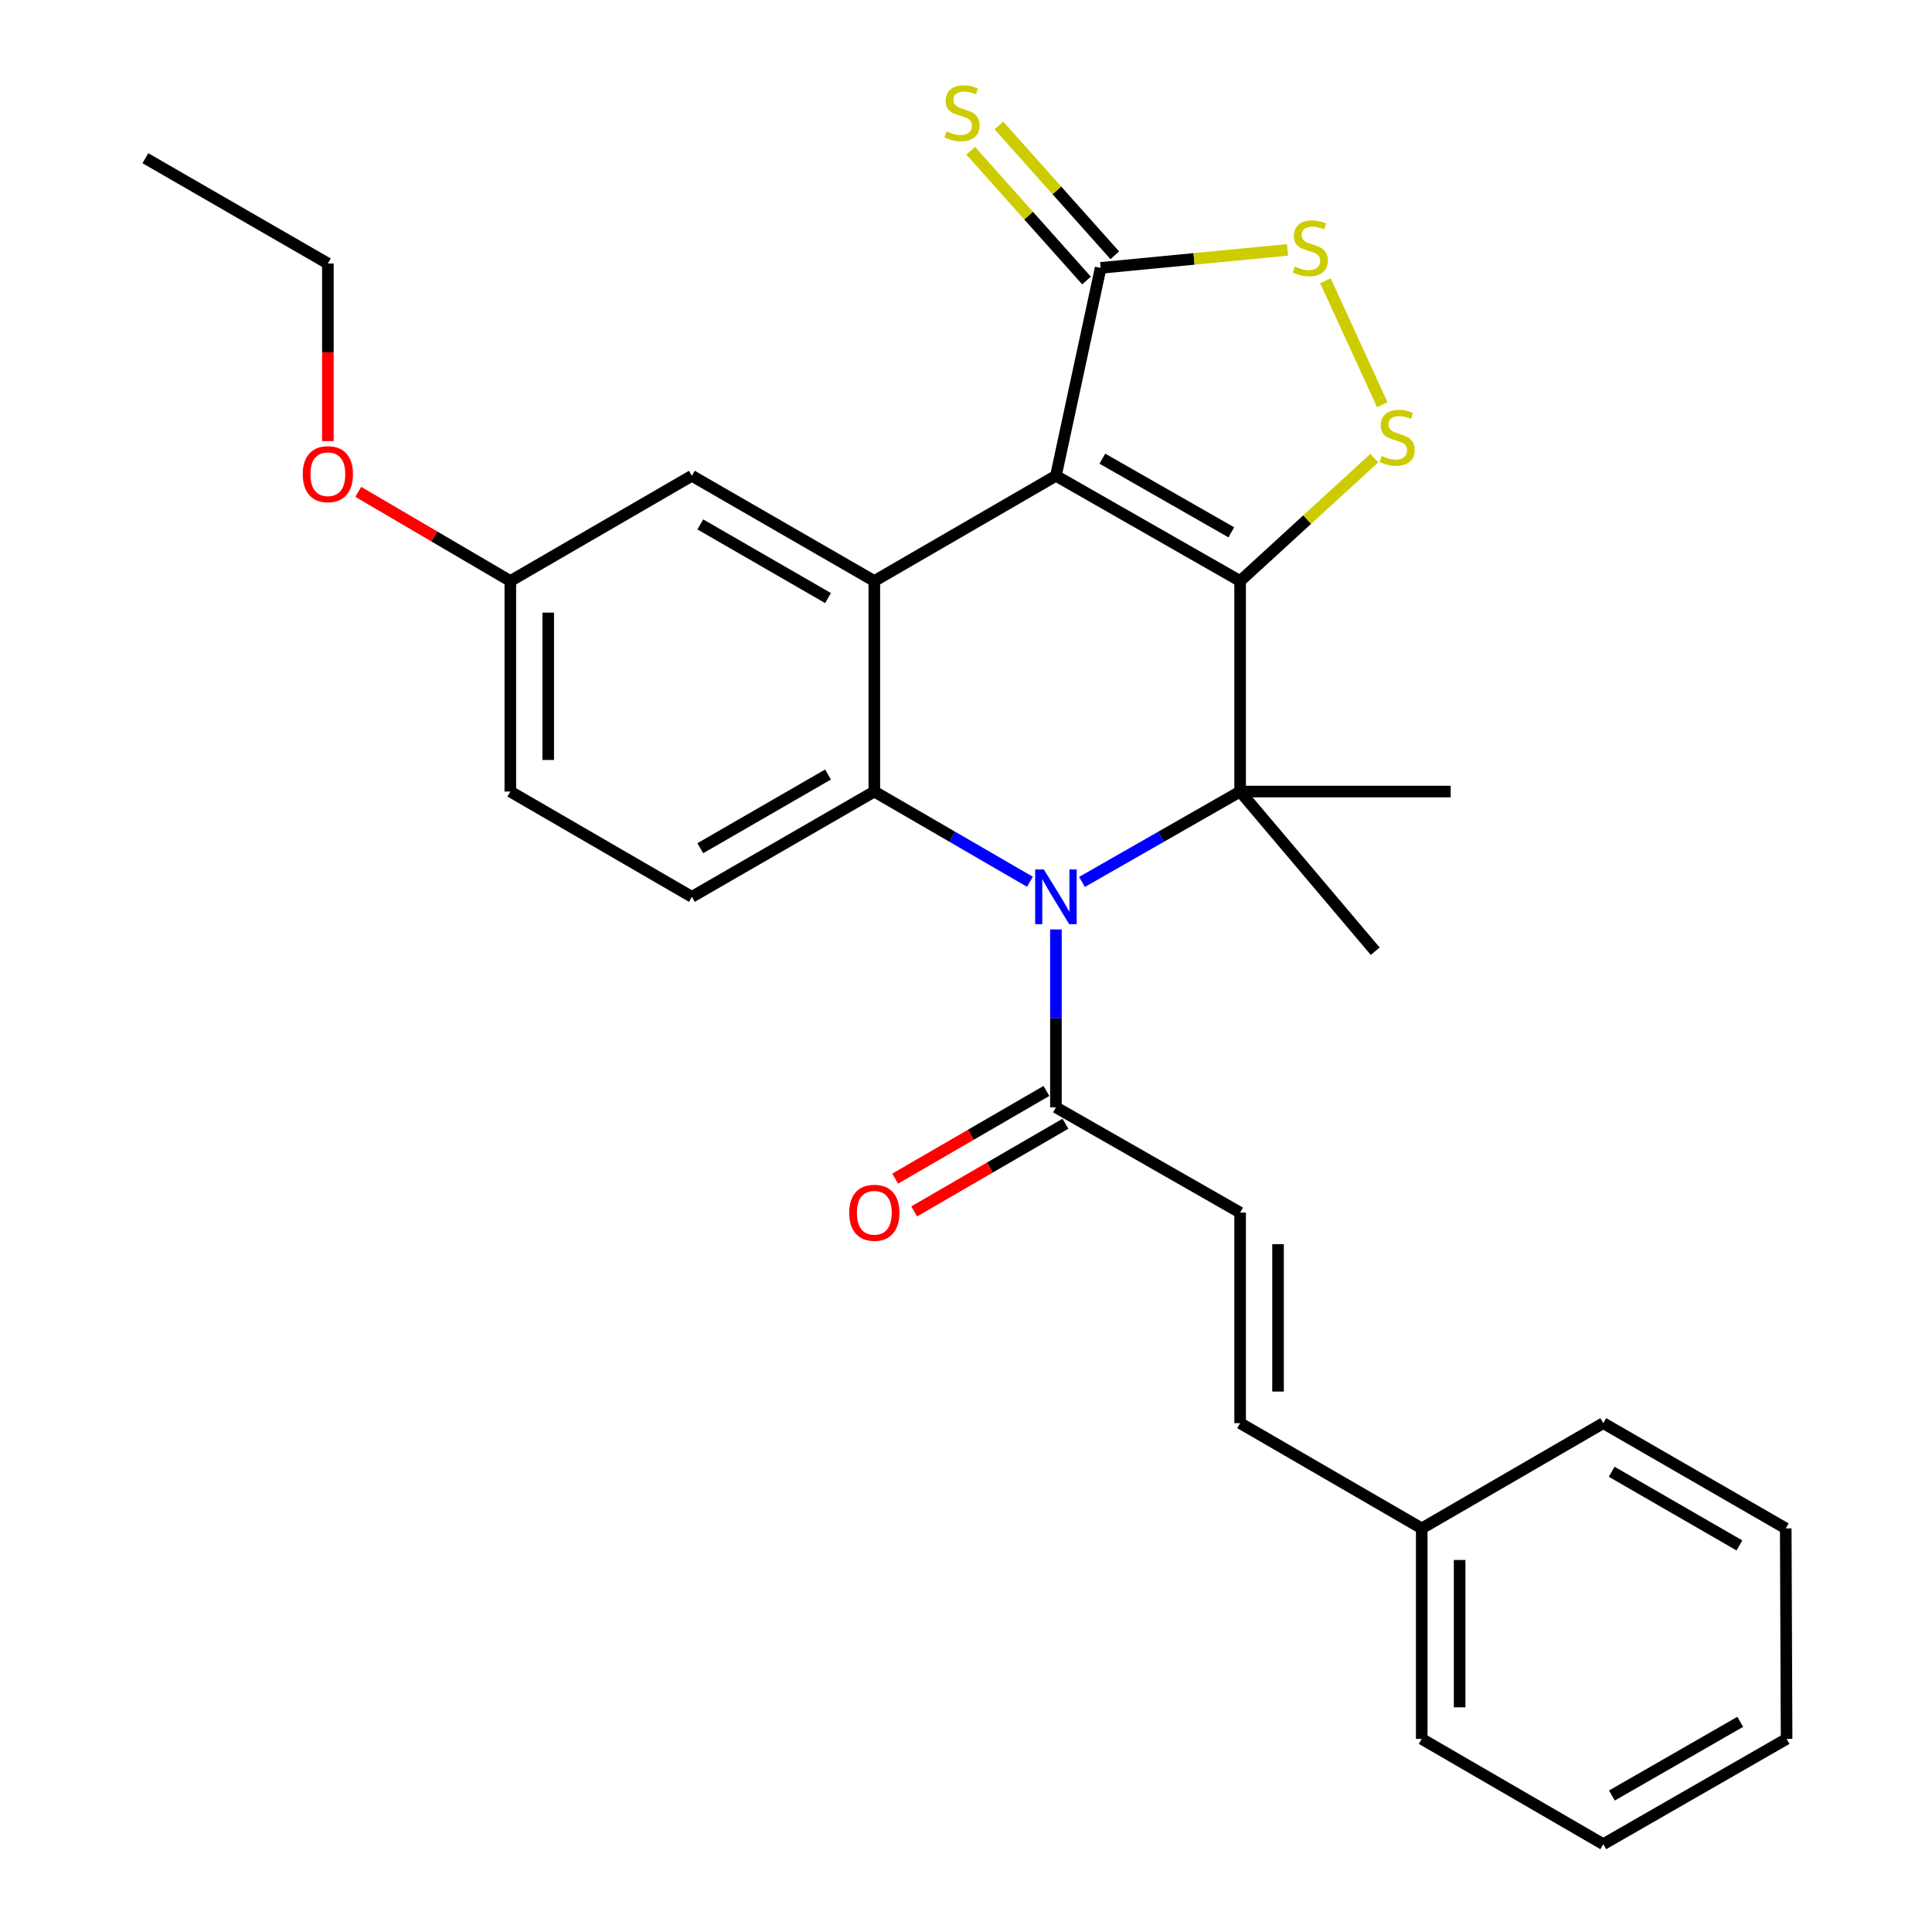 <?xml version='1.0' encoding='iso-8859-1'?>
<svg version='1.1' baseProfile='full'
              xmlns='http://www.w3.org/2000/svg'
                      xmlns:rdkit='http://www.rdkit.org/xml'
                      xmlns:xlink='http://www.w3.org/1999/xlink'
                  xml:space='preserve'
width='1000px' height='1000px' viewBox='0 0 1000 1000'>
<!-- END OF HEADER -->
<rect style='opacity:1.0;fill:#FFFFFF;stroke:none' width='1000' height='1000' x='0' y='0'> </rect>
<path class='bond-0' d='M 641.893,300.738 L 546.546,246.269' style='fill:none;fill-rule:evenodd;stroke:#000000;stroke-width:6px;stroke-linecap:butt;stroke-linejoin:miter;stroke-opacity:1' />
<path class='bond-0' d='M 637.321,275.534 L 570.578,237.406' style='fill:none;fill-rule:evenodd;stroke:#000000;stroke-width:6px;stroke-linecap:butt;stroke-linejoin:miter;stroke-opacity:1' />
<path class='bond-2' d='M 641.893,300.738 L 641.893,409.707' style='fill:none;fill-rule:evenodd;stroke:#000000;stroke-width:6px;stroke-linecap:butt;stroke-linejoin:miter;stroke-opacity:1' />
<path class='bond-5' d='M 641.893,300.738 L 676.609,268.932' style='fill:none;fill-rule:evenodd;stroke:#000000;stroke-width:6px;stroke-linecap:butt;stroke-linejoin:miter;stroke-opacity:1' />
<path class='bond-5' d='M 676.609,268.932 L 711.324,237.126' style='fill:none;fill-rule:evenodd;stroke:#CCCC00;stroke-width:6px;stroke-linecap:butt;stroke-linejoin:miter;stroke-opacity:1' />
<path class='bond-3' d='M 546.546,246.269 L 452.55,300.738' style='fill:none;fill-rule:evenodd;stroke:#000000;stroke-width:6px;stroke-linecap:butt;stroke-linejoin:miter;stroke-opacity:1' />
<path class='bond-6' d='M 546.546,246.269 L 569.693,138.662' style='fill:none;fill-rule:evenodd;stroke:#000000;stroke-width:6px;stroke-linecap:butt;stroke-linejoin:miter;stroke-opacity:1' />
<path class='bond-1' d='M 560.031,456.491 L 600.962,433.099' style='fill:none;fill-rule:evenodd;stroke:#0000FF;stroke-width:6px;stroke-linecap:butt;stroke-linejoin:miter;stroke-opacity:1' />
<path class='bond-1' d='M 600.962,433.099 L 641.893,409.707' style='fill:none;fill-rule:evenodd;stroke:#000000;stroke-width:6px;stroke-linecap:butt;stroke-linejoin:miter;stroke-opacity:1' />
<path class='bond-4' d='M 533.089,456.397 L 492.82,433.052' style='fill:none;fill-rule:evenodd;stroke:#0000FF;stroke-width:6px;stroke-linecap:butt;stroke-linejoin:miter;stroke-opacity:1' />
<path class='bond-4' d='M 492.82,433.052 L 452.55,409.707' style='fill:none;fill-rule:evenodd;stroke:#000000;stroke-width:6px;stroke-linecap:butt;stroke-linejoin:miter;stroke-opacity:1' />
<path class='bond-8' d='M 546.546,481.082 L 546.546,527.119' style='fill:none;fill-rule:evenodd;stroke:#0000FF;stroke-width:6px;stroke-linecap:butt;stroke-linejoin:miter;stroke-opacity:1' />
<path class='bond-8' d='M 546.546,527.119 L 546.546,573.157' style='fill:none;fill-rule:evenodd;stroke:#000000;stroke-width:6px;stroke-linecap:butt;stroke-linejoin:miter;stroke-opacity:1' />
<path class='bond-15' d='M 641.893,409.707 L 711.815,492.348' style='fill:none;fill-rule:evenodd;stroke:#000000;stroke-width:6px;stroke-linecap:butt;stroke-linejoin:miter;stroke-opacity:1' />
<path class='bond-16' d='M 641.893,409.707 L 750.874,409.707' style='fill:none;fill-rule:evenodd;stroke:#000000;stroke-width:6px;stroke-linecap:butt;stroke-linejoin:miter;stroke-opacity:1' />
<path class='bond-11' d='M 452.55,300.738 L 358.107,246.269' style='fill:none;fill-rule:evenodd;stroke:#000000;stroke-width:6px;stroke-linecap:butt;stroke-linejoin:miter;stroke-opacity:1' />
<path class='bond-11' d='M 428.583,309.56 L 362.473,271.432' style='fill:none;fill-rule:evenodd;stroke:#000000;stroke-width:6px;stroke-linecap:butt;stroke-linejoin:miter;stroke-opacity:1' />
<path class='bond-29' d='M 452.55,300.738 L 452.55,409.707' style='fill:none;fill-rule:evenodd;stroke:#000000;stroke-width:6px;stroke-linecap:butt;stroke-linejoin:miter;stroke-opacity:1' />
<path class='bond-10' d='M 452.55,409.707 L 358.107,464.198' style='fill:none;fill-rule:evenodd;stroke:#000000;stroke-width:6px;stroke-linecap:butt;stroke-linejoin:miter;stroke-opacity:1' />
<path class='bond-10' d='M 428.58,400.89 L 362.47,439.033' style='fill:none;fill-rule:evenodd;stroke:#000000;stroke-width:6px;stroke-linecap:butt;stroke-linejoin:miter;stroke-opacity:1' />
<path class='bond-7' d='M 715.451,209.465 L 686.05,145.325' style='fill:none;fill-rule:evenodd;stroke:#CCCC00;stroke-width:6px;stroke-linecap:butt;stroke-linejoin:miter;stroke-opacity:1' />
<path class='bond-13' d='M 577.01,132.13 L 547.026,98.538' style='fill:none;fill-rule:evenodd;stroke:#000000;stroke-width:6px;stroke-linecap:butt;stroke-linejoin:miter;stroke-opacity:1' />
<path class='bond-13' d='M 547.026,98.538 L 517.042,64.947' style='fill:none;fill-rule:evenodd;stroke:#CCCC00;stroke-width:6px;stroke-linecap:butt;stroke-linejoin:miter;stroke-opacity:1' />
<path class='bond-13' d='M 562.376,145.193 L 532.392,111.601' style='fill:none;fill-rule:evenodd;stroke:#000000;stroke-width:6px;stroke-linecap:butt;stroke-linejoin:miter;stroke-opacity:1' />
<path class='bond-13' d='M 532.392,111.601 L 502.407,78.01' style='fill:none;fill-rule:evenodd;stroke:#CCCC00;stroke-width:6px;stroke-linecap:butt;stroke-linejoin:miter;stroke-opacity:1' />
<path class='bond-28' d='M 569.693,138.662 L 618.046,134.005' style='fill:none;fill-rule:evenodd;stroke:#000000;stroke-width:6px;stroke-linecap:butt;stroke-linejoin:miter;stroke-opacity:1' />
<path class='bond-28' d='M 618.046,134.005 L 666.4,129.347' style='fill:none;fill-rule:evenodd;stroke:#CCCC00;stroke-width:6px;stroke-linecap:butt;stroke-linejoin:miter;stroke-opacity:1' />
<path class='bond-9' d='M 546.546,573.157 L 641.893,627.647' style='fill:none;fill-rule:evenodd;stroke:#000000;stroke-width:6px;stroke-linecap:butt;stroke-linejoin:miter;stroke-opacity:1' />
<path class='bond-14' d='M 541.627,564.671 L 502.487,587.361' style='fill:none;fill-rule:evenodd;stroke:#000000;stroke-width:6px;stroke-linecap:butt;stroke-linejoin:miter;stroke-opacity:1' />
<path class='bond-14' d='M 502.487,587.361 L 463.347,610.051' style='fill:none;fill-rule:evenodd;stroke:#FF0000;stroke-width:6px;stroke-linecap:butt;stroke-linejoin:miter;stroke-opacity:1' />
<path class='bond-14' d='M 551.465,581.642 L 512.325,604.332' style='fill:none;fill-rule:evenodd;stroke:#000000;stroke-width:6px;stroke-linecap:butt;stroke-linejoin:miter;stroke-opacity:1' />
<path class='bond-14' d='M 512.325,604.332 L 473.185,627.022' style='fill:none;fill-rule:evenodd;stroke:#FF0000;stroke-width:6px;stroke-linecap:butt;stroke-linejoin:miter;stroke-opacity:1' />
<path class='bond-12' d='M 641.893,627.647 L 641.893,736.617' style='fill:none;fill-rule:evenodd;stroke:#000000;stroke-width:6px;stroke-linecap:butt;stroke-linejoin:miter;stroke-opacity:1' />
<path class='bond-12' d='M 661.509,643.992 L 661.509,720.271' style='fill:none;fill-rule:evenodd;stroke:#000000;stroke-width:6px;stroke-linecap:butt;stroke-linejoin:miter;stroke-opacity:1' />
<path class='bond-18' d='M 358.107,464.198 L 264.144,409.707' style='fill:none;fill-rule:evenodd;stroke:#000000;stroke-width:6px;stroke-linecap:butt;stroke-linejoin:miter;stroke-opacity:1' />
<path class='bond-17' d='M 358.107,246.269 L 264.144,300.738' style='fill:none;fill-rule:evenodd;stroke:#000000;stroke-width:6px;stroke-linecap:butt;stroke-linejoin:miter;stroke-opacity:1' />
<path class='bond-19' d='M 641.893,736.617 L 735.889,791.096' style='fill:none;fill-rule:evenodd;stroke:#000000;stroke-width:6px;stroke-linecap:butt;stroke-linejoin:miter;stroke-opacity:1' />
<path class='bond-20' d='M 264.144,300.738 L 224.791,277.66' style='fill:none;fill-rule:evenodd;stroke:#000000;stroke-width:6px;stroke-linecap:butt;stroke-linejoin:miter;stroke-opacity:1' />
<path class='bond-20' d='M 224.791,277.66 L 185.438,254.582' style='fill:none;fill-rule:evenodd;stroke:#FF0000;stroke-width:6px;stroke-linecap:butt;stroke-linejoin:miter;stroke-opacity:1' />
<path class='bond-30' d='M 264.144,300.738 L 264.144,409.707' style='fill:none;fill-rule:evenodd;stroke:#000000;stroke-width:6px;stroke-linecap:butt;stroke-linejoin:miter;stroke-opacity:1' />
<path class='bond-30' d='M 283.761,317.083 L 283.761,393.362' style='fill:none;fill-rule:evenodd;stroke:#000000;stroke-width:6px;stroke-linecap:butt;stroke-linejoin:miter;stroke-opacity:1' />
<path class='bond-22' d='M 735.889,791.096 L 735.889,900.055' style='fill:none;fill-rule:evenodd;stroke:#000000;stroke-width:6px;stroke-linecap:butt;stroke-linejoin:miter;stroke-opacity:1' />
<path class='bond-22' d='M 755.505,807.44 L 755.505,883.711' style='fill:none;fill-rule:evenodd;stroke:#000000;stroke-width:6px;stroke-linecap:butt;stroke-linejoin:miter;stroke-opacity:1' />
<path class='bond-23' d='M 735.889,791.096 L 829.852,736.617' style='fill:none;fill-rule:evenodd;stroke:#000000;stroke-width:6px;stroke-linecap:butt;stroke-linejoin:miter;stroke-opacity:1' />
<path class='bond-21' d='M 169.701,228.309 L 169.701,182.347' style='fill:none;fill-rule:evenodd;stroke:#FF0000;stroke-width:6px;stroke-linecap:butt;stroke-linejoin:miter;stroke-opacity:1' />
<path class='bond-21' d='M 169.701,182.347 L 169.701,136.384' style='fill:none;fill-rule:evenodd;stroke:#000000;stroke-width:6px;stroke-linecap:butt;stroke-linejoin:miter;stroke-opacity:1' />
<path class='bond-24' d='M 169.701,136.384 L 75.259,81.894' style='fill:none;fill-rule:evenodd;stroke:#000000;stroke-width:6px;stroke-linecap:butt;stroke-linejoin:miter;stroke-opacity:1' />
<path class='bond-26' d='M 735.889,900.055 L 829.852,954.545' style='fill:none;fill-rule:evenodd;stroke:#000000;stroke-width:6px;stroke-linecap:butt;stroke-linejoin:miter;stroke-opacity:1' />
<path class='bond-25' d='M 829.852,736.617 L 924.294,791.096' style='fill:none;fill-rule:evenodd;stroke:#000000;stroke-width:6px;stroke-linecap:butt;stroke-linejoin:miter;stroke-opacity:1' />
<path class='bond-25' d='M 834.216,761.781 L 900.326,799.916' style='fill:none;fill-rule:evenodd;stroke:#000000;stroke-width:6px;stroke-linecap:butt;stroke-linejoin:miter;stroke-opacity:1' />
<path class='bond-27' d='M 924.294,791.096 L 924.741,900.055' style='fill:none;fill-rule:evenodd;stroke:#000000;stroke-width:6px;stroke-linecap:butt;stroke-linejoin:miter;stroke-opacity:1' />
<path class='bond-31' d='M 829.852,954.545 L 924.741,900.055' style='fill:none;fill-rule:evenodd;stroke:#000000;stroke-width:6px;stroke-linecap:butt;stroke-linejoin:miter;stroke-opacity:1' />
<path class='bond-31' d='M 834.317,929.361 L 900.739,891.217' style='fill:none;fill-rule:evenodd;stroke:#000000;stroke-width:6px;stroke-linecap:butt;stroke-linejoin:miter;stroke-opacity:1' />
<path  class='atom-2' d='M 540.286 450.038
L 549.566 465.038
Q 550.486 466.518, 551.966 469.198
Q 553.446 471.878, 553.526 472.038
L 553.526 450.038
L 557.286 450.038
L 557.286 478.358
L 553.406 478.358
L 543.446 461.958
Q 542.286 460.038, 541.046 457.838
Q 539.846 455.638, 539.486 454.958
L 539.486 478.358
L 535.806 478.358
L 535.806 450.038
L 540.286 450.038
' fill='#0000FF'/>
<path  class='atom-6' d='M 715.16 236.002
Q 715.48 236.122, 716.8 236.682
Q 718.12 237.242, 719.56 237.602
Q 721.04 237.922, 722.48 237.922
Q 725.16 237.922, 726.72 236.642
Q 728.28 235.322, 728.28 233.042
Q 728.28 231.482, 727.48 230.522
Q 726.72 229.562, 725.52 229.042
Q 724.32 228.522, 722.32 227.922
Q 719.8 227.162, 718.28 226.442
Q 716.8 225.722, 715.72 224.202
Q 714.68 222.682, 714.68 220.122
Q 714.68 216.562, 717.08 214.362
Q 719.52 212.162, 724.32 212.162
Q 727.6 212.162, 731.32 213.722
L 730.4 216.802
Q 727 215.402, 724.44 215.402
Q 721.68 215.402, 720.16 216.562
Q 718.64 217.682, 718.68 219.642
Q 718.68 221.162, 719.44 222.082
Q 720.24 223.002, 721.36 223.522
Q 722.52 224.042, 724.44 224.642
Q 727 225.442, 728.52 226.242
Q 730.04 227.042, 731.12 228.682
Q 732.24 230.282, 732.24 233.042
Q 732.24 236.962, 729.6 239.082
Q 727 241.162, 722.64 241.162
Q 720.12 241.162, 718.2 240.602
Q 716.32 240.082, 714.08 239.162
L 715.16 236.002
' fill='#CCCC00'/>
<path  class='atom-8' d='M 670.205 137.93
Q 670.525 138.05, 671.845 138.61
Q 673.165 139.17, 674.605 139.53
Q 676.085 139.85, 677.525 139.85
Q 680.205 139.85, 681.765 138.57
Q 683.325 137.25, 683.325 134.97
Q 683.325 133.41, 682.525 132.45
Q 681.765 131.49, 680.565 130.97
Q 679.365 130.45, 677.365 129.85
Q 674.845 129.09, 673.325 128.37
Q 671.845 127.65, 670.765 126.13
Q 669.725 124.61, 669.725 122.05
Q 669.725 118.49, 672.125 116.29
Q 674.565 114.09, 679.365 114.09
Q 682.645 114.09, 686.365 115.65
L 685.445 118.73
Q 682.045 117.33, 679.485 117.33
Q 676.725 117.33, 675.205 118.49
Q 673.685 119.61, 673.725 121.57
Q 673.725 123.09, 674.485 124.01
Q 675.285 124.93, 676.405 125.45
Q 677.565 125.97, 679.485 126.57
Q 682.045 127.37, 683.565 128.17
Q 685.085 128.97, 686.165 130.61
Q 687.285 132.21, 687.285 134.97
Q 687.285 138.89, 684.645 141.01
Q 682.045 143.09, 677.685 143.09
Q 675.165 143.09, 673.245 142.53
Q 671.365 142.01, 669.125 141.09
L 670.205 137.93
' fill='#CCCC00'/>
<path  class='atom-14' d='M 489.951 68.008
Q 490.271 68.128, 491.591 68.688
Q 492.911 69.248, 494.351 69.608
Q 495.831 69.928, 497.271 69.928
Q 499.951 69.928, 501.511 68.648
Q 503.071 67.328, 503.071 65.048
Q 503.071 63.488, 502.271 62.528
Q 501.511 61.568, 500.311 61.048
Q 499.111 60.528, 497.111 59.928
Q 494.591 59.168, 493.071 58.448
Q 491.591 57.728, 490.511 56.208
Q 489.471 54.688, 489.471 52.128
Q 489.471 48.568, 491.871 46.368
Q 494.311 44.168, 499.111 44.168
Q 502.391 44.168, 506.111 45.728
L 505.191 48.808
Q 501.791 47.408, 499.231 47.408
Q 496.471 47.408, 494.951 48.568
Q 493.431 49.688, 493.471 51.648
Q 493.471 53.168, 494.231 54.088
Q 495.031 55.008, 496.151 55.528
Q 497.311 56.048, 499.231 56.648
Q 501.791 57.448, 503.311 58.248
Q 504.831 59.048, 505.911 60.688
Q 507.031 62.288, 507.031 65.048
Q 507.031 68.968, 504.391 71.088
Q 501.791 73.168, 497.431 73.168
Q 494.911 73.168, 492.991 72.608
Q 491.111 72.088, 488.871 71.168
L 489.951 68.008
' fill='#CCCC00'/>
<path  class='atom-15' d='M 439.55 627.727
Q 439.55 620.927, 442.91 617.127
Q 446.27 613.327, 452.55 613.327
Q 458.83 613.327, 462.19 617.127
Q 465.55 620.927, 465.55 627.727
Q 465.55 634.607, 462.15 638.527
Q 458.75 642.407, 452.55 642.407
Q 446.31 642.407, 442.91 638.527
Q 439.55 634.647, 439.55 627.727
M 452.55 639.207
Q 456.87 639.207, 459.19 636.327
Q 461.55 633.407, 461.55 627.727
Q 461.55 622.167, 459.19 619.367
Q 456.87 616.527, 452.55 616.527
Q 448.23 616.527, 445.87 619.327
Q 443.55 622.127, 443.55 627.727
Q 443.55 633.447, 445.87 636.327
Q 448.23 639.207, 452.55 639.207
' fill='#FF0000'/>
<path  class='atom-21' d='M 156.701 245.434
Q 156.701 238.634, 160.061 234.834
Q 163.421 231.034, 169.701 231.034
Q 175.981 231.034, 179.341 234.834
Q 182.701 238.634, 182.701 245.434
Q 182.701 252.314, 179.301 256.234
Q 175.901 260.114, 169.701 260.114
Q 163.461 260.114, 160.061 256.234
Q 156.701 252.354, 156.701 245.434
M 169.701 256.914
Q 174.021 256.914, 176.341 254.034
Q 178.701 251.114, 178.701 245.434
Q 178.701 239.874, 176.341 237.074
Q 174.021 234.234, 169.701 234.234
Q 165.381 234.234, 163.021 237.034
Q 160.701 239.834, 160.701 245.434
Q 160.701 251.154, 163.021 254.034
Q 165.381 256.914, 169.701 256.914
' fill='#FF0000'/>
</svg>

